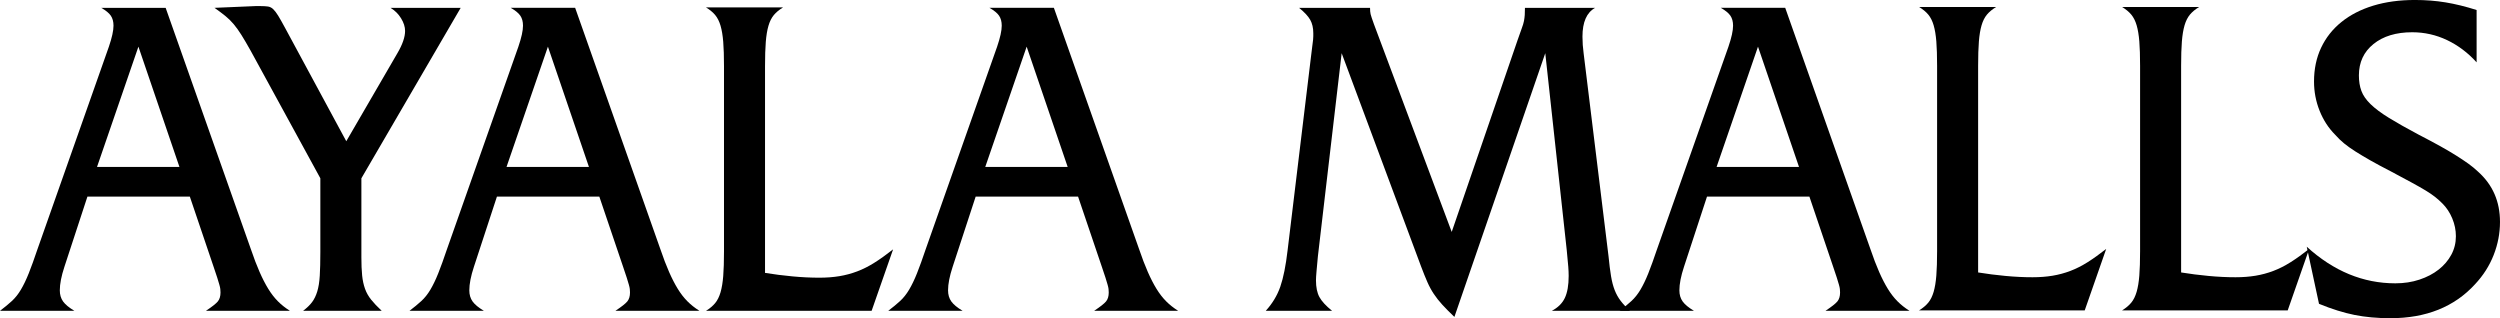<?xml version="1.0" encoding="UTF-8"?>
<svg id="Layer_2" data-name="Layer 2" xmlns="http://www.w3.org/2000/svg" viewBox="0 0 3360.71 427.78">
  <g id="Layer_1-2" data-name="Layer 1">
    <g>
      <path d="m117.52,264.29l-30.93,94.35c-4.12,12.51-6.19,23.06-6.19,31.64,0,5.86,1.46,10.84,4.38,14.94,2.92,4.1,7.99,8.3,15.21,12.6H0c6.19-4.69,11.51-9.08,15.98-13.19,4.46-4.1,8.5-9.17,12.11-15.24,3.61-6.05,7.13-13.38,10.57-21.98,3.43-8.59,7.39-19.53,11.86-32.82L146.39,62.7c4.12-12.1,6.19-21.48,6.19-28.13,0-5.47-1.21-9.96-3.61-13.48-2.41-3.52-6.7-7.03-12.89-10.55h86.6l114.43,324.06c4.12,12.11,8.07,22.47,11.86,31.06,3.78,8.6,7.64,16.11,11.6,22.56,3.95,6.45,8.25,12.01,12.89,16.7s10.05,8.99,16.24,12.89h-112.88c8.25-5.47,13.57-9.67,15.98-12.6,2.4-2.93,3.61-6.93,3.61-12.01,0-1.56-.09-3.12-.26-4.69-.18-1.56-.6-3.52-1.29-5.86-.69-2.34-1.63-5.47-2.83-9.38-1.21-3.9-2.84-8.79-4.9-14.65l-31.96-94.35H117.52ZM186.08,62.7l-55.67,161.74h110.82l-55.15-161.74Z"/>
      <path d="m485.79,345.15c0,10.16.34,18.56,1.03,25.2.68,6.65,1.97,12.6,3.87,17.87,1.88,5.27,4.64,10.16,8.25,14.65,3.61,4.5,8.33,9.48,14.18,14.94h-105.67c5.15-3.9,9.19-7.81,12.11-11.72,2.92-3.9,5.23-8.69,6.96-14.36,1.72-5.66,2.84-12.69,3.35-21.1.52-8.4.77-19.04.77-31.94v-99.03l-93.81-171.7c-4.82-8.59-8.94-15.62-12.37-21.1-3.44-5.47-6.88-10.26-10.31-14.36-3.44-4.1-7.22-7.81-11.34-11.13-4.12-3.31-8.94-6.93-14.43-10.84l55.15-2.34h6.7c4.12,0,7.47.2,10.05.59,2.58.39,4.9,1.57,6.96,3.52,2.06,1.96,4.29,4.89,6.7,8.79,2.4,3.91,5.49,9.38,9.28,16.41l82.28,152.36,68.75-118.37c6.87-11.72,10.31-21.68,10.31-29.89,0-5.47-1.8-11.13-5.41-16.99-3.61-5.86-8.34-10.55-14.17-14.06h94.33l-133.5,229.13v105.48Z"/>
      <path d="m668.01,264.29l-30.93,94.35c-4.12,12.51-6.19,23.06-6.19,31.64,0,5.86,1.46,10.84,4.38,14.94,2.92,4.1,7.99,8.3,15.21,12.6h-100c6.19-4.69,11.51-9.08,15.98-13.19,4.46-4.1,8.5-9.17,12.11-15.24,3.61-6.05,7.13-13.38,10.57-21.98,3.43-8.59,7.39-19.53,11.86-32.82l95.87-271.9c4.12-12.1,6.19-21.48,6.19-28.13,0-5.47-1.21-9.96-3.61-13.48-2.41-3.52-6.7-7.03-12.89-10.55h86.6l114.43,324.06c4.12,12.11,8.07,22.47,11.86,31.06,3.78,8.6,7.64,16.11,11.6,22.56,3.95,6.45,8.25,12.01,12.89,16.7s10.05,8.99,16.24,12.89h-112.88c8.25-5.47,13.57-9.67,15.98-12.6,2.4-2.93,3.61-6.93,3.61-12.01,0-1.56-.09-3.12-.26-4.69-.18-1.56-.6-3.52-1.29-5.86-.69-2.34-1.63-5.47-2.83-9.38-1.21-3.9-2.84-8.79-4.9-14.65l-31.96-94.35h-137.63Zm68.56-201.58l-55.67,161.74h110.82l-55.15-161.74Z"/>
      <path d="m1028.41,366.84c12.02,1.96,24.31,3.52,36.86,4.69,12.54,1.17,24.65,1.76,36.34,1.76,9.62,0,18.56-.68,26.8-2.05,8.25-1.36,16.24-3.52,23.97-6.45s15.46-6.83,23.2-11.72c7.73-4.88,16.06-10.84,25-17.87l-28.87,82.63h-222.68c5.15-3.17,9.28-6.63,12.37-10.39,3.09-3.75,5.49-8.61,7.22-14.55,1.72-5.93,2.92-13.22,3.61-21.86.68-8.64,1.03-19.6,1.03-32.89V89.07c0-13.28-.35-24.22-1.03-32.82-.69-8.59-1.89-15.82-3.61-21.68-1.72-5.86-4.12-10.64-7.22-14.36-3.09-3.71-7.22-7.12-12.37-10.25h103.61c-5.15,3.13-9.28,6.55-12.37,10.25-3.09,3.72-5.5,8.5-7.22,14.36-1.72,5.86-2.92,13.09-3.61,21.68-.69,8.6-1.03,19.54-1.03,32.82v277.76Z"/>
      <path d="m1311.57,264.29l-30.93,94.35c-4.12,12.51-6.19,23.06-6.19,31.64,0,5.86,1.46,10.84,4.38,14.94,2.92,4.1,7.99,8.3,15.21,12.6h-100c6.19-4.69,11.51-9.08,15.98-13.19,4.46-4.1,8.5-9.17,12.11-15.24,3.61-6.05,7.13-13.38,10.57-21.98,3.43-8.59,7.39-19.53,11.86-32.82l95.87-271.9c4.12-12.1,6.19-21.48,6.19-28.13,0-5.47-1.21-9.96-3.61-13.48-2.41-3.52-6.7-7.03-12.89-10.55h86.6l114.43,324.06c4.12,12.11,8.07,22.47,11.86,31.06,3.78,8.6,7.64,16.11,11.6,22.56,3.95,6.45,8.25,12.01,12.89,16.7s10.05,8.99,16.24,12.89h-112.88c8.25-5.47,13.57-9.67,15.98-12.6,2.4-2.93,3.61-6.93,3.61-12.01,0-1.56-.09-3.12-.26-4.69-.18-1.56-.6-3.52-1.29-5.86-.69-2.34-1.63-5.47-2.83-9.38-1.21-3.9-2.84-8.79-4.9-14.65l-31.96-94.35h-137.63Zm68.56-201.58l-55.67,161.74h110.82l-55.15-161.74Z"/>
      <path d="m2039.65,55.08c2.4-7.03,4.38-12.6,5.93-16.7,1.55-4.1,2.58-7.52,3.09-10.25.52-2.73.85-5.37,1.03-7.91.17-2.54.26-5.76.26-9.67h94.33c-11.34,6.25-17.01,19.15-17.01,38.68,0,7.43.52,14.85,1.55,22.27l33.5,273.08c1.03,10.55,2.14,19.44,3.35,26.66,1.2,7.23,2.83,13.48,4.9,18.75,2.06,5.27,4.72,10.06,7.99,14.36,3.26,4.3,7.47,8.79,12.63,13.48h-105.15c8.25-4.29,14.09-10.05,17.53-17.29,3.43-7.22,5.15-17.09,5.15-29.59,0-3.9-.18-8-.52-12.31-.35-4.29-1.03-11.72-2.06-22.27l-28.87-264.87-122.16,354.53c-6.53-6.25-11.94-11.72-16.24-16.41-4.3-4.69-8.08-9.47-11.34-14.36-3.27-4.88-6.19-10.25-8.76-16.11-2.58-5.86-5.41-12.89-8.5-21.1l-106.7-286.55-31.96,273.08c-.69,7.43-1.29,13.97-1.8,19.63-.52,5.67-.77,9.87-.77,12.6,0,9.38,1.55,16.9,4.64,22.56,3.09,5.67,8.76,11.82,17.01,18.46h-89.17c8.93-9.76,15.46-20.6,19.59-32.52,4.12-11.91,7.39-28.22,9.79-48.93l31.44-260.18c.68-6.24,1.29-11.13,1.8-14.65.52-3.52.85-6.24,1.03-8.2.17-1.95.26-3.52.26-4.69v-4.1c0-7.03-1.38-12.98-4.12-17.87-2.75-4.88-7.73-10.25-14.95-16.11h95.36c0,3.52.26,6.35.77,8.5.52,2.15,1.97,6.55,4.38,13.19l104.64,279.52,88.14-256.67Z"/>
      <path d="m2294.69,264.29l-30.93,94.35c-4.12,12.51-6.19,23.06-6.19,31.64,0,5.86,1.46,10.84,4.38,14.94,2.92,4.1,7.99,8.3,15.21,12.6h-100c6.19-4.69,11.51-9.08,15.98-13.19,4.46-4.1,8.5-9.17,12.11-15.24,3.61-6.05,7.13-13.38,10.57-21.98,3.43-8.59,7.39-19.53,11.86-32.82l95.87-271.9c4.12-12.1,6.19-21.48,6.19-28.13,0-5.47-1.21-9.96-3.61-13.48-2.41-3.52-6.7-7.03-12.89-10.55h86.6l114.43,324.06c4.12,12.11,8.07,22.47,11.86,31.06,3.78,8.6,7.64,16.11,11.6,22.56,3.95,6.45,8.25,12.01,12.89,16.7s10.05,8.99,16.24,12.89h-112.88c8.25-5.47,13.57-9.67,15.98-12.6,2.4-2.93,3.61-6.93,3.61-12.01,0-1.56-.09-3.12-.26-4.69-.18-1.56-.6-3.52-1.29-5.86-.69-2.34-1.63-5.47-2.83-9.38-1.21-3.9-2.84-8.79-4.9-14.65l-31.96-94.35h-137.63Zm68.56-201.58l-55.67,161.74h110.82l-55.15-161.74Z"/>
      <path d="m2659.16,366.25c12.02,1.96,24.31,3.52,36.86,4.69,12.54,1.17,24.65,1.76,36.34,1.76,9.62,0,18.56-.68,26.8-2.05,8.25-1.36,16.24-3.52,23.97-6.45s15.46-6.83,23.2-11.72c7.73-4.88,16.06-10.84,25-17.87l-28.87,82.63h-222.68c5.15-3.17,9.28-6.63,12.37-10.39,3.09-3.75,5.49-8.61,7.22-14.55,1.72-5.93,2.92-13.22,3.61-21.86.68-8.64,1.03-19.6,1.03-32.89V88.49c0-13.28-.35-24.22-1.03-32.82-.69-8.59-1.89-15.82-3.61-21.68-1.72-5.86-4.12-10.64-7.22-14.36-3.09-3.71-7.22-7.12-12.37-10.25h103.61c-5.15,3.13-9.28,6.55-12.37,10.25-3.09,3.72-5.5,8.5-7.22,14.36-1.72,5.86-2.92,13.09-3.61,21.68-.69,8.6-1.03,19.54-1.03,32.82v277.76Z"/>
      <path d="m2932.04,366.25c12.02,1.96,24.31,3.52,36.86,4.69,12.54,1.17,24.65,1.76,36.34,1.76,9.62,0,18.56-.68,26.8-2.05,8.25-1.36,16.24-3.52,23.97-6.45s15.46-6.83,23.2-11.72c7.73-4.88,16.06-10.84,25-17.87l-28.87,82.63h-222.68c5.15-3.17,9.28-6.63,12.37-10.39,3.09-3.75,5.49-8.61,7.22-14.55,1.72-5.93,2.92-13.22,3.61-21.86.68-8.64,1.03-19.6,1.03-32.89V88.49c0-13.28-.35-24.22-1.03-32.82-.69-8.59-1.89-15.82-3.61-21.68-1.72-5.86-4.12-10.64-7.22-14.36-3.09-3.71-7.22-7.12-12.37-10.25h103.61c-5.15,3.13-9.28,6.55-12.37,10.25-3.09,3.72-5.5,8.5-7.22,14.36-1.72,5.86-2.92,13.09-3.61,21.68-.69,8.6-1.03,19.54-1.03,32.82v277.76Z"/>
      <path d="m3329.27,83.8c-11.69-12.89-24.92-22.85-39.69-29.89-14.78-7.03-30.41-10.55-46.91-10.55-21.65,0-39.01,5.27-52.06,15.82-13.06,10.55-19.59,24.61-19.59,42.19,0,7.82,1.11,14.75,3.35,20.8,2.23,6.06,6.35,12.01,12.37,17.87,6.01,5.86,14.26,12.01,24.74,18.46,10.48,6.45,23.79,13.97,39.95,22.56,11.34,5.86,21.05,11.04,29.12,15.53,8.07,4.5,15.21,8.7,21.39,12.6,6.19,3.91,11.6,7.53,16.24,10.84,4.64,3.32,9.02,6.94,13.14,10.84,19.59,17.58,29.38,40.05,29.38,67.39,0,15.24-2.83,30.09-8.5,44.54-5.67,14.46-14.01,27.54-25,39.26-27.83,30.47-65.81,45.71-113.92,45.71-17.53,0-33.59-1.47-48.2-4.4-14.61-2.93-30.5-7.91-47.68-14.94l-16.49-76.77c36.08,32.82,75.77,49.22,119.07,49.22,11.68,0,22.5-1.66,32.47-4.98,9.96-3.31,18.56-7.81,25.77-13.48,7.22-5.66,12.89-12.31,17.01-19.92,4.12-7.62,6.19-15.91,6.19-24.91,0-8.2-1.64-16.21-4.9-24.03-3.27-7.81-7.65-14.45-13.14-19.92-3.09-3.12-6.36-6.05-9.79-8.79-3.44-2.73-7.73-5.66-12.89-8.79-5.15-3.12-11.52-6.74-19.07-10.84-7.56-4.1-16.84-9.08-27.83-14.94-10.66-5.47-19.76-10.35-27.32-14.65-7.56-4.29-14.26-8.3-20.1-12.01-5.85-3.71-10.91-7.33-15.21-10.84-4.3-3.52-8.34-7.42-12.11-11.72-8.94-8.98-15.9-19.72-20.88-32.23-4.99-12.5-7.47-25.58-7.47-39.26,0-16.79,3.17-31.94,9.54-45.42,6.35-13.48,15.46-25,27.32-34.57,11.86-9.57,26.11-16.89,42.78-21.98,16.66-5.07,35.31-7.62,55.93-7.62,14.43,0,28.17,1.08,41.24,3.22,13.06,2.15,26.97,5.57,41.75,10.26v70.32Z"/>
    </g>
  </g>
</svg>